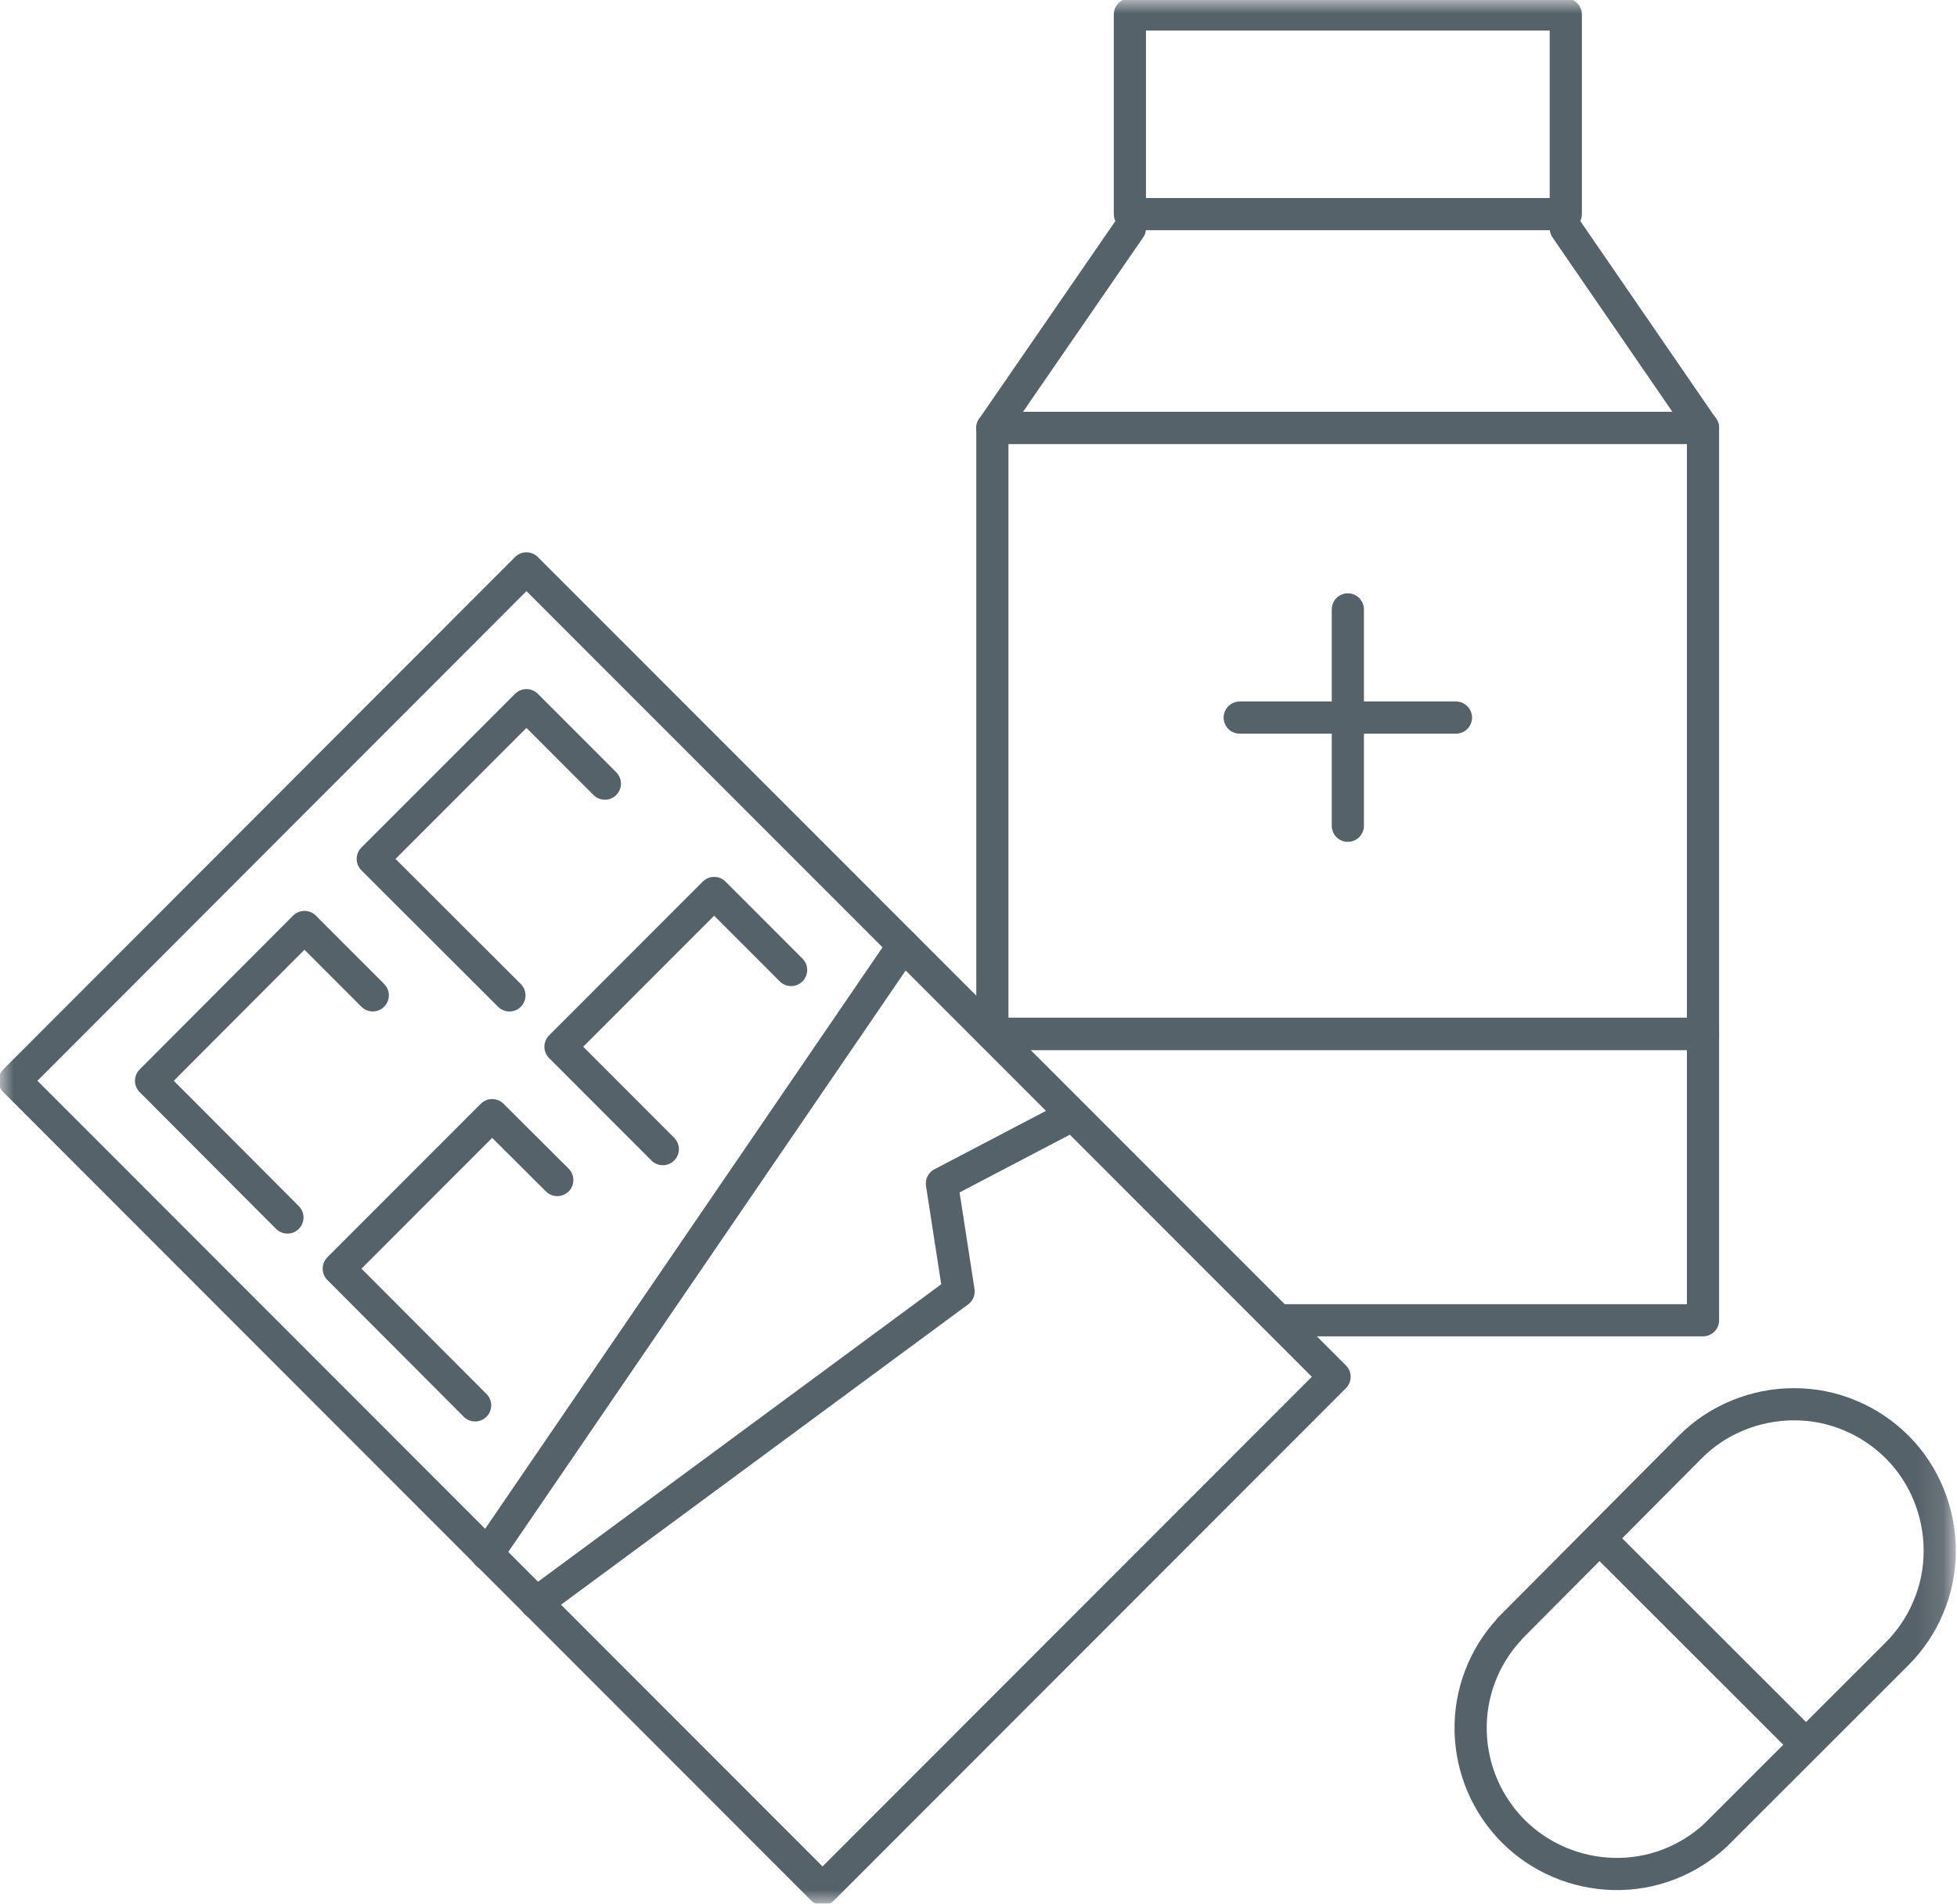 <svg width="73" height="71" viewBox="0 0 73 71" fill="none" xmlns="http://www.w3.org/2000/svg">
<mask id="mask0_12798_170010" style="mask-type:luminance" maskUnits="userSpaceOnUse" x="0" y="0" width="73" height="71">
<path d="M72.883 0H0V71H72.883V0Z" fill="white"/>
</mask>
<g mask="url(#mask0_12798_170010)">
<path d="M58.407 0.539H42.147V7.986H58.407V0.539Z" stroke="#56626A" stroke-width="1.2" stroke-linecap="round" stroke-linejoin="round"/>
<path d="M58.407 8.516L63.526 15.962H37.017L42.147 8.516" stroke="#56626A" stroke-width="1.2" stroke-linecap="round" stroke-linejoin="round"/>
<path d="M63.526 15.959H37.017V38.557H63.526V15.959Z" stroke="#56626A" stroke-width="1.2" stroke-linecap="round" stroke-linejoin="round"/>
<path d="M47.739 49.243H63.526V38.568H37.017" stroke="#56626A" stroke-width="1.2" stroke-linecap="round" stroke-linejoin="round"/>
<path d="M50.277 22.729V30.799" stroke="#56626A" stroke-width="1.2" stroke-linecap="round" stroke-linejoin="round"/>
<path d="M54.31 26.764H46.244" stroke="#56626A" stroke-width="1.2" stroke-linecap="round" stroke-linejoin="round"/>
<path d="M56.299 60.769C55.342 61.801 54.826 63.168 54.858 64.567C54.891 65.977 55.461 67.311 56.45 68.301C57.439 69.291 58.784 69.861 60.193 69.894C61.601 69.926 62.956 69.409 63.989 68.452L70.753 61.694C71.259 61.188 71.668 60.586 71.936 59.929C72.216 59.273 72.356 58.562 72.356 57.842C72.356 57.12 72.216 56.41 71.947 55.754C71.678 55.087 71.28 54.484 70.775 53.978C70.269 53.473 69.667 53.064 69.011 52.795C68.355 52.515 67.645 52.375 66.925 52.375C66.204 52.375 65.495 52.515 64.838 52.784C64.172 53.053 63.569 53.451 63.064 53.957L56.299 60.758V60.769Z" stroke="#56626A" stroke-width="1.2" stroke-linecap="round" stroke-linejoin="round"/>
<path d="M59.967 57.68L67.086 64.793" stroke="#56626A" stroke-width="1.2" stroke-linecap="round" stroke-linejoin="round"/>
<path d="M19.637 21.199L0.548 40.31L30.682 70.462L49.782 51.351L19.637 21.199Z" stroke="#56626A" stroke-width="1.2" stroke-linecap="round" stroke-linejoin="round"/>
<path d="M10.722 45.41L5.635 40.31L11.357 34.574L13.905 37.124" stroke="#56626A" stroke-width="1.2" stroke-linecap="round" stroke-linejoin="round"/>
<path d="M19.003 37.126L13.905 32.036L19.638 26.301L22.563 29.228" stroke="#56626A" stroke-width="1.2" stroke-linecap="round" stroke-linejoin="round"/>
<path d="M17.723 52.417L12.636 47.317L18.358 41.592L20.788 44.013" stroke="#56626A" stroke-width="1.2" stroke-linecap="round" stroke-linejoin="round"/>
<path d="M24.724 42.86L20.907 39.04L26.639 33.305L29.51 36.178" stroke="#56626A" stroke-width="1.2" stroke-linecap="round" stroke-linejoin="round"/>
<path d="M18.175 57.969L33.694 35.264" stroke="#56626A" stroke-width="1.2" stroke-linecap="round" stroke-linejoin="round"/>
<path d="M20.003 59.788L35.758 48.167L35.135 44.142L40.006 41.592" stroke="#56626A" stroke-width="1.2" stroke-linecap="round" stroke-linejoin="round"/>
</g>
</svg>

